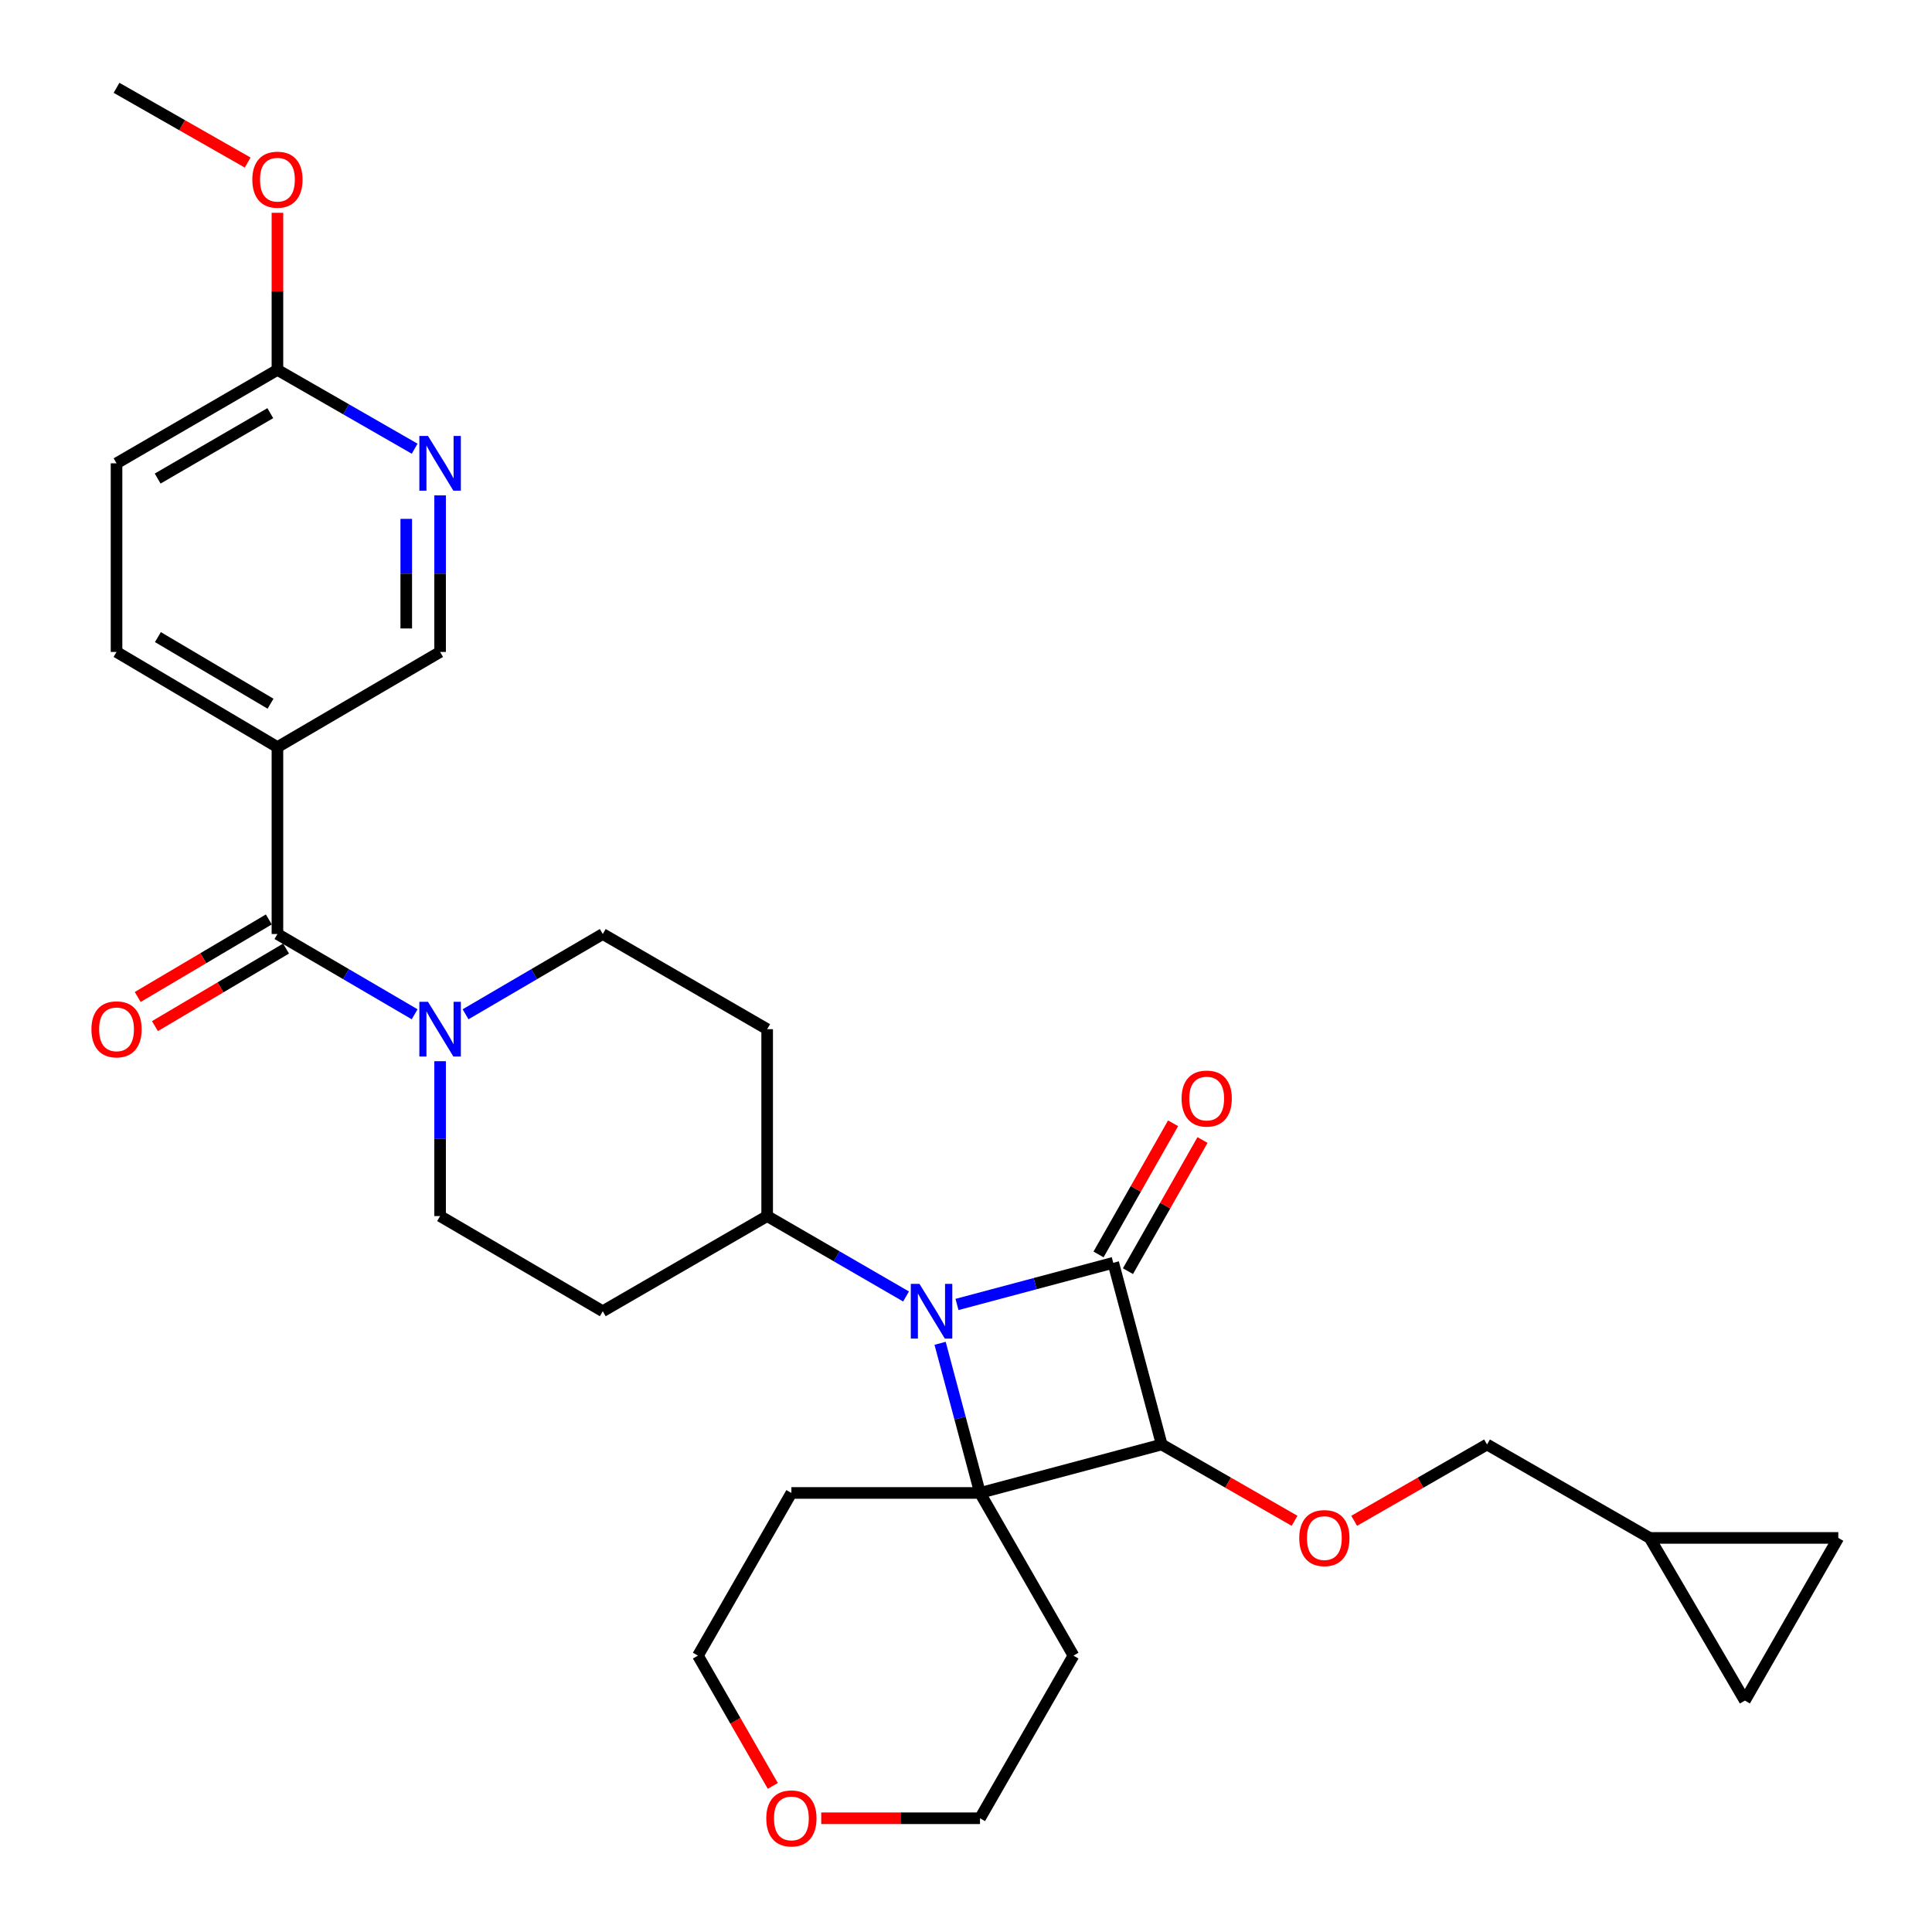 <?xml version='1.0' encoding='iso-8859-1'?>
<svg version='1.1' baseProfile='full'
              xmlns='http://www.w3.org/2000/svg'
                      xmlns:rdkit='http://www.rdkit.org/xml'
                      xmlns:xlink='http://www.w3.org/1999/xlink'
                  xml:space='preserve'
width='1000px' height='1000px' viewBox='0 0 1000 1000'>
<!-- END OF HEADER -->
<rect style='opacity:1.0;fill:#FFFFFF;stroke:none' width='1000' height='1000' x='0' y='0'> </rect>
<path class='bond-0' d='M 576.215,653.624 L 535.779,664.404' style='fill:none;fill-rule:evenodd;stroke:#000000;stroke-width:6px;stroke-linecap:butt;stroke-linejoin:miter;stroke-opacity:1' />
<path class='bond-0' d='M 535.779,664.404 L 495.344,675.183' style='fill:none;fill-rule:evenodd;stroke:#0000FF;stroke-width:6px;stroke-linecap:butt;stroke-linejoin:miter;stroke-opacity:1' />
<path class='bond-1' d='M 576.215,653.624 L 601.295,747.669' style='fill:none;fill-rule:evenodd;stroke:#000000;stroke-width:6px;stroke-linecap:butt;stroke-linejoin:miter;stroke-opacity:1' />
<path class='bond-2' d='M 583.83,657.953 L 603.124,624.011' style='fill:none;fill-rule:evenodd;stroke:#000000;stroke-width:6px;stroke-linecap:butt;stroke-linejoin:miter;stroke-opacity:1' />
<path class='bond-2' d='M 603.124,624.011 L 622.419,590.069' style='fill:none;fill-rule:evenodd;stroke:#FF0000;stroke-width:6px;stroke-linecap:butt;stroke-linejoin:miter;stroke-opacity:1' />
<path class='bond-2' d='M 568.6,649.296 L 587.894,615.354' style='fill:none;fill-rule:evenodd;stroke:#000000;stroke-width:6px;stroke-linecap:butt;stroke-linejoin:miter;stroke-opacity:1' />
<path class='bond-2' d='M 587.894,615.354 L 607.189,581.412' style='fill:none;fill-rule:evenodd;stroke:#FF0000;stroke-width:6px;stroke-linecap:butt;stroke-linejoin:miter;stroke-opacity:1' />
<path class='bond-3' d='M 468.972,671.055 L 433.026,650.247' style='fill:none;fill-rule:evenodd;stroke:#0000FF;stroke-width:6px;stroke-linecap:butt;stroke-linejoin:miter;stroke-opacity:1' />
<path class='bond-3' d='M 433.026,650.247 L 397.08,629.439' style='fill:none;fill-rule:evenodd;stroke:#000000;stroke-width:6px;stroke-linecap:butt;stroke-linejoin:miter;stroke-opacity:1' />
<path class='bond-4' d='M 486.595,695.289 L 496.923,734.019' style='fill:none;fill-rule:evenodd;stroke:#0000FF;stroke-width:6px;stroke-linecap:butt;stroke-linejoin:miter;stroke-opacity:1' />
<path class='bond-4' d='M 496.923,734.019 L 507.251,772.749' style='fill:none;fill-rule:evenodd;stroke:#000000;stroke-width:6px;stroke-linecap:butt;stroke-linejoin:miter;stroke-opacity:1' />
<path class='bond-5' d='M 507.251,772.749 L 601.295,747.669' style='fill:none;fill-rule:evenodd;stroke:#000000;stroke-width:6px;stroke-linecap:butt;stroke-linejoin:miter;stroke-opacity:1' />
<path class='bond-6' d='M 507.251,772.749 L 555.621,856.945' style='fill:none;fill-rule:evenodd;stroke:#000000;stroke-width:6px;stroke-linecap:butt;stroke-linejoin:miter;stroke-opacity:1' />
<path class='bond-7' d='M 507.251,772.749 L 409.625,772.749' style='fill:none;fill-rule:evenodd;stroke:#000000;stroke-width:6px;stroke-linecap:butt;stroke-linejoin:miter;stroke-opacity:1' />
<path class='bond-8' d='M 601.295,747.669 L 635.679,767.418' style='fill:none;fill-rule:evenodd;stroke:#000000;stroke-width:6px;stroke-linecap:butt;stroke-linejoin:miter;stroke-opacity:1' />
<path class='bond-8' d='M 635.679,767.418 L 670.063,787.168' style='fill:none;fill-rule:evenodd;stroke:#FF0000;stroke-width:6px;stroke-linecap:butt;stroke-linejoin:miter;stroke-opacity:1' />
<path class='bond-9' d='M 143.599,483.443 L 179.107,504.216' style='fill:none;fill-rule:evenodd;stroke:#000000;stroke-width:6px;stroke-linecap:butt;stroke-linejoin:miter;stroke-opacity:1' />
<path class='bond-9' d='M 179.107,504.216 L 214.615,524.989' style='fill:none;fill-rule:evenodd;stroke:#0000FF;stroke-width:6px;stroke-linecap:butt;stroke-linejoin:miter;stroke-opacity:1' />
<path class='bond-10' d='M 143.599,483.443 L 143.599,386.703' style='fill:none;fill-rule:evenodd;stroke:#000000;stroke-width:6px;stroke-linecap:butt;stroke-linejoin:miter;stroke-opacity:1' />
<path class='bond-11' d='M 139.14,475.904 L 105.209,495.972' style='fill:none;fill-rule:evenodd;stroke:#000000;stroke-width:6px;stroke-linecap:butt;stroke-linejoin:miter;stroke-opacity:1' />
<path class='bond-11' d='M 105.209,495.972 L 71.278,516.04' style='fill:none;fill-rule:evenodd;stroke:#FF0000;stroke-width:6px;stroke-linecap:butt;stroke-linejoin:miter;stroke-opacity:1' />
<path class='bond-11' d='M 148.058,490.982 L 114.127,511.051' style='fill:none;fill-rule:evenodd;stroke:#000000;stroke-width:6px;stroke-linecap:butt;stroke-linejoin:miter;stroke-opacity:1' />
<path class='bond-11' d='M 114.127,511.051 L 80.196,531.119' style='fill:none;fill-rule:evenodd;stroke:#FF0000;stroke-width:6px;stroke-linecap:butt;stroke-linejoin:miter;stroke-opacity:1' />
<path class='bond-12' d='M 240.972,524.989 L 276.481,504.216' style='fill:none;fill-rule:evenodd;stroke:#0000FF;stroke-width:6px;stroke-linecap:butt;stroke-linejoin:miter;stroke-opacity:1' />
<path class='bond-12' d='M 276.481,504.216 L 311.989,483.443' style='fill:none;fill-rule:evenodd;stroke:#000000;stroke-width:6px;stroke-linecap:butt;stroke-linejoin:miter;stroke-opacity:1' />
<path class='bond-13' d='M 227.794,549.277 L 227.794,589.358' style='fill:none;fill-rule:evenodd;stroke:#0000FF;stroke-width:6px;stroke-linecap:butt;stroke-linejoin:miter;stroke-opacity:1' />
<path class='bond-13' d='M 227.794,589.358 L 227.794,629.439' style='fill:none;fill-rule:evenodd;stroke:#000000;stroke-width:6px;stroke-linecap:butt;stroke-linejoin:miter;stroke-opacity:1' />
<path class='bond-14' d='M 143.599,386.703 L 227.794,337.447' style='fill:none;fill-rule:evenodd;stroke:#000000;stroke-width:6px;stroke-linecap:butt;stroke-linejoin:miter;stroke-opacity:1' />
<path class='bond-15' d='M 143.599,386.703 L 60.318,337.447' style='fill:none;fill-rule:evenodd;stroke:#000000;stroke-width:6px;stroke-linecap:butt;stroke-linejoin:miter;stroke-opacity:1' />
<path class='bond-15' d='M 140.025,364.236 L 81.728,329.757' style='fill:none;fill-rule:evenodd;stroke:#000000;stroke-width:6px;stroke-linecap:butt;stroke-linejoin:miter;stroke-opacity:1' />
<path class='bond-16' d='M 700.918,787.168 L 735.302,767.418' style='fill:none;fill-rule:evenodd;stroke:#FF0000;stroke-width:6px;stroke-linecap:butt;stroke-linejoin:miter;stroke-opacity:1' />
<path class='bond-16' d='M 735.302,767.418 L 769.686,747.669' style='fill:none;fill-rule:evenodd;stroke:#000000;stroke-width:6px;stroke-linecap:butt;stroke-linejoin:miter;stroke-opacity:1' />
<path class='bond-17' d='M 397.08,629.439 L 311.989,678.695' style='fill:none;fill-rule:evenodd;stroke:#000000;stroke-width:6px;stroke-linecap:butt;stroke-linejoin:miter;stroke-opacity:1' />
<path class='bond-18' d='M 397.08,629.439 L 397.08,532.699' style='fill:none;fill-rule:evenodd;stroke:#000000;stroke-width:6px;stroke-linecap:butt;stroke-linejoin:miter;stroke-opacity:1' />
<path class='bond-19' d='M 227.794,256.412 L 227.794,296.93' style='fill:none;fill-rule:evenodd;stroke:#0000FF;stroke-width:6px;stroke-linecap:butt;stroke-linejoin:miter;stroke-opacity:1' />
<path class='bond-19' d='M 227.794,296.93 L 227.794,337.447' style='fill:none;fill-rule:evenodd;stroke:#000000;stroke-width:6px;stroke-linecap:butt;stroke-linejoin:miter;stroke-opacity:1' />
<path class='bond-19' d='M 210.276,268.567 L 210.276,296.93' style='fill:none;fill-rule:evenodd;stroke:#0000FF;stroke-width:6px;stroke-linecap:butt;stroke-linejoin:miter;stroke-opacity:1' />
<path class='bond-19' d='M 210.276,296.93 L 210.276,325.292' style='fill:none;fill-rule:evenodd;stroke:#000000;stroke-width:6px;stroke-linecap:butt;stroke-linejoin:miter;stroke-opacity:1' />
<path class='bond-20' d='M 214.626,232.248 L 179.113,211.849' style='fill:none;fill-rule:evenodd;stroke:#0000FF;stroke-width:6px;stroke-linecap:butt;stroke-linejoin:miter;stroke-opacity:1' />
<path class='bond-20' d='M 179.113,211.849 L 143.599,191.451' style='fill:none;fill-rule:evenodd;stroke:#000000;stroke-width:6px;stroke-linecap:butt;stroke-linejoin:miter;stroke-opacity:1' />
<path class='bond-21' d='M 853.881,796.029 L 769.686,747.669' style='fill:none;fill-rule:evenodd;stroke:#000000;stroke-width:6px;stroke-linecap:butt;stroke-linejoin:miter;stroke-opacity:1' />
<path class='bond-22' d='M 853.881,796.029 L 951.497,796.029' style='fill:none;fill-rule:evenodd;stroke:#000000;stroke-width:6px;stroke-linecap:butt;stroke-linejoin:miter;stroke-opacity:1' />
<path class='bond-23' d='M 853.881,796.029 L 903.147,880.225' style='fill:none;fill-rule:evenodd;stroke:#000000;stroke-width:6px;stroke-linecap:butt;stroke-linejoin:miter;stroke-opacity:1' />
<path class='bond-24' d='M 311.989,678.695 L 227.794,629.439' style='fill:none;fill-rule:evenodd;stroke:#000000;stroke-width:6px;stroke-linecap:butt;stroke-linejoin:miter;stroke-opacity:1' />
<path class='bond-25' d='M 397.08,532.699 L 311.989,483.443' style='fill:none;fill-rule:evenodd;stroke:#000000;stroke-width:6px;stroke-linecap:butt;stroke-linejoin:miter;stroke-opacity:1' />
<path class='bond-26' d='M 951.497,796.029 L 903.147,880.225' style='fill:none;fill-rule:evenodd;stroke:#000000;stroke-width:6px;stroke-linecap:butt;stroke-linejoin:miter;stroke-opacity:1' />
<path class='bond-27' d='M 143.599,191.451 L 60.318,239.811' style='fill:none;fill-rule:evenodd;stroke:#000000;stroke-width:6px;stroke-linecap:butt;stroke-linejoin:miter;stroke-opacity:1' />
<path class='bond-27' d='M 139.904,213.854 L 81.607,247.706' style='fill:none;fill-rule:evenodd;stroke:#000000;stroke-width:6px;stroke-linecap:butt;stroke-linejoin:miter;stroke-opacity:1' />
<path class='bond-28' d='M 143.599,191.451 L 143.599,150.797' style='fill:none;fill-rule:evenodd;stroke:#000000;stroke-width:6px;stroke-linecap:butt;stroke-linejoin:miter;stroke-opacity:1' />
<path class='bond-28' d='M 143.599,150.797 L 143.599,110.143' style='fill:none;fill-rule:evenodd;stroke:#FF0000;stroke-width:6px;stroke-linecap:butt;stroke-linejoin:miter;stroke-opacity:1' />
<path class='bond-29' d='M 555.621,856.945 L 507.251,941.13' style='fill:none;fill-rule:evenodd;stroke:#000000;stroke-width:6px;stroke-linecap:butt;stroke-linejoin:miter;stroke-opacity:1' />
<path class='bond-30' d='M 409.625,772.749 L 361.255,856.945' style='fill:none;fill-rule:evenodd;stroke:#000000;stroke-width:6px;stroke-linecap:butt;stroke-linejoin:miter;stroke-opacity:1' />
<path class='bond-31' d='M 60.318,337.447 L 60.318,239.811' style='fill:none;fill-rule:evenodd;stroke:#000000;stroke-width:6px;stroke-linecap:butt;stroke-linejoin:miter;stroke-opacity:1' />
<path class='bond-32' d='M 400.002,924.383 L 380.629,890.664' style='fill:none;fill-rule:evenodd;stroke:#FF0000;stroke-width:6px;stroke-linecap:butt;stroke-linejoin:miter;stroke-opacity:1' />
<path class='bond-32' d='M 380.629,890.664 L 361.255,856.945' style='fill:none;fill-rule:evenodd;stroke:#000000;stroke-width:6px;stroke-linecap:butt;stroke-linejoin:miter;stroke-opacity:1' />
<path class='bond-33' d='M 425.066,941.13 L 466.158,941.13' style='fill:none;fill-rule:evenodd;stroke:#FF0000;stroke-width:6px;stroke-linecap:butt;stroke-linejoin:miter;stroke-opacity:1' />
<path class='bond-33' d='M 466.158,941.13 L 507.251,941.13' style='fill:none;fill-rule:evenodd;stroke:#000000;stroke-width:6px;stroke-linecap:butt;stroke-linejoin:miter;stroke-opacity:1' />
<path class='bond-34' d='M 128.202,84.144 L 94.26,64.799' style='fill:none;fill-rule:evenodd;stroke:#FF0000;stroke-width:6px;stroke-linecap:butt;stroke-linejoin:miter;stroke-opacity:1' />
<path class='bond-34' d='M 94.26,64.799 L 60.318,45.455' style='fill:none;fill-rule:evenodd;stroke:#000000;stroke-width:6px;stroke-linecap:butt;stroke-linejoin:miter;stroke-opacity:1' />
<path  class='atom-1' d='M 475.91 664.535
L 485.19 679.535
Q 486.11 681.015, 487.59 683.695
Q 489.07 686.375, 489.15 686.535
L 489.15 664.535
L 492.91 664.535
L 492.91 692.855
L 489.03 692.855
L 479.07 676.455
Q 477.91 674.535, 476.67 672.335
Q 475.47 670.135, 475.11 669.455
L 475.11 692.855
L 471.43 692.855
L 471.43 664.535
L 475.91 664.535
' fill='#0000FF'/>
<path  class='atom-5' d='M 221.534 518.539
L 230.814 533.539
Q 231.734 535.019, 233.214 537.699
Q 234.694 540.379, 234.774 540.539
L 234.774 518.539
L 238.534 518.539
L 238.534 546.859
L 234.654 546.859
L 224.694 530.459
Q 223.534 528.539, 222.294 526.339
Q 221.094 524.139, 220.734 523.459
L 220.734 546.859
L 217.054 546.859
L 217.054 518.539
L 221.534 518.539
' fill='#0000FF'/>
<path  class='atom-7' d='M 672.491 796.109
Q 672.491 789.309, 675.851 785.509
Q 679.211 781.709, 685.491 781.709
Q 691.771 781.709, 695.131 785.509
Q 698.491 789.309, 698.491 796.109
Q 698.491 802.989, 695.091 806.909
Q 691.691 810.789, 685.491 810.789
Q 679.251 810.789, 675.851 806.909
Q 672.491 803.029, 672.491 796.109
M 685.491 807.589
Q 689.811 807.589, 692.131 804.709
Q 694.491 801.789, 694.491 796.109
Q 694.491 790.549, 692.131 787.749
Q 689.811 784.909, 685.491 784.909
Q 681.171 784.909, 678.811 787.709
Q 676.491 790.509, 676.491 796.109
Q 676.491 801.829, 678.811 804.709
Q 681.171 807.589, 685.491 807.589
' fill='#FF0000'/>
<path  class='atom-9' d='M 221.534 225.651
L 230.814 240.651
Q 231.734 242.131, 233.214 244.811
Q 234.694 247.491, 234.774 247.651
L 234.774 225.651
L 238.534 225.651
L 238.534 253.971
L 234.654 253.971
L 224.694 237.571
Q 223.534 235.651, 222.294 233.451
Q 221.094 231.251, 220.734 230.571
L 220.734 253.971
L 217.054 253.971
L 217.054 225.651
L 221.534 225.651
' fill='#0000FF'/>
<path  class='atom-10' d='M 611.585 568.614
Q 611.585 561.814, 614.945 558.014
Q 618.305 554.214, 624.585 554.214
Q 630.865 554.214, 634.225 558.014
Q 637.585 561.814, 637.585 568.614
Q 637.585 575.494, 634.185 579.414
Q 630.785 583.294, 624.585 583.294
Q 618.345 583.294, 614.945 579.414
Q 611.585 575.534, 611.585 568.614
M 624.585 580.094
Q 628.905 580.094, 631.225 577.214
Q 633.585 574.294, 633.585 568.614
Q 633.585 563.054, 631.225 560.254
Q 628.905 557.414, 624.585 557.414
Q 620.265 557.414, 617.905 560.214
Q 615.585 563.014, 615.585 568.614
Q 615.585 574.334, 617.905 577.214
Q 620.265 580.094, 624.585 580.094
' fill='#FF0000'/>
<path  class='atom-20' d='M 47.318 532.779
Q 47.318 525.979, 50.678 522.179
Q 54.038 518.379, 60.318 518.379
Q 66.598 518.379, 69.958 522.179
Q 73.318 525.979, 73.318 532.779
Q 73.318 539.659, 69.918 543.579
Q 66.518 547.459, 60.318 547.459
Q 54.078 547.459, 50.678 543.579
Q 47.318 539.699, 47.318 532.779
M 60.318 544.259
Q 64.638 544.259, 66.958 541.379
Q 69.318 538.459, 69.318 532.779
Q 69.318 527.219, 66.958 524.419
Q 64.638 521.579, 60.318 521.579
Q 55.998 521.579, 53.638 524.379
Q 51.318 527.179, 51.318 532.779
Q 51.318 538.499, 53.638 541.379
Q 55.998 544.259, 60.318 544.259
' fill='#FF0000'/>
<path  class='atom-25' d='M 396.625 941.21
Q 396.625 934.41, 399.985 930.61
Q 403.345 926.81, 409.625 926.81
Q 415.905 926.81, 419.265 930.61
Q 422.625 934.41, 422.625 941.21
Q 422.625 948.09, 419.225 952.01
Q 415.825 955.89, 409.625 955.89
Q 403.385 955.89, 399.985 952.01
Q 396.625 948.13, 396.625 941.21
M 409.625 952.69
Q 413.945 952.69, 416.265 949.81
Q 418.625 946.89, 418.625 941.21
Q 418.625 935.65, 416.265 932.85
Q 413.945 930.01, 409.625 930.01
Q 405.305 930.01, 402.945 932.81
Q 400.625 935.61, 400.625 941.21
Q 400.625 946.93, 402.945 949.81
Q 405.305 952.69, 409.625 952.69
' fill='#FF0000'/>
<path  class='atom-27' d='M 130.599 93
Q 130.599 86.2, 133.959 82.4
Q 137.319 78.6, 143.599 78.6
Q 149.879 78.6, 153.239 82.4
Q 156.599 86.2, 156.599 93
Q 156.599 99.88, 153.199 103.8
Q 149.799 107.68, 143.599 107.68
Q 137.359 107.68, 133.959 103.8
Q 130.599 99.92, 130.599 93
M 143.599 104.48
Q 147.919 104.48, 150.239 101.6
Q 152.599 98.68, 152.599 93
Q 152.599 87.44, 150.239 84.64
Q 147.919 81.8, 143.599 81.8
Q 139.279 81.8, 136.919 84.6
Q 134.599 87.4, 134.599 93
Q 134.599 98.72, 136.919 101.6
Q 139.279 104.48, 143.599 104.48
' fill='#FF0000'/>
</svg>
